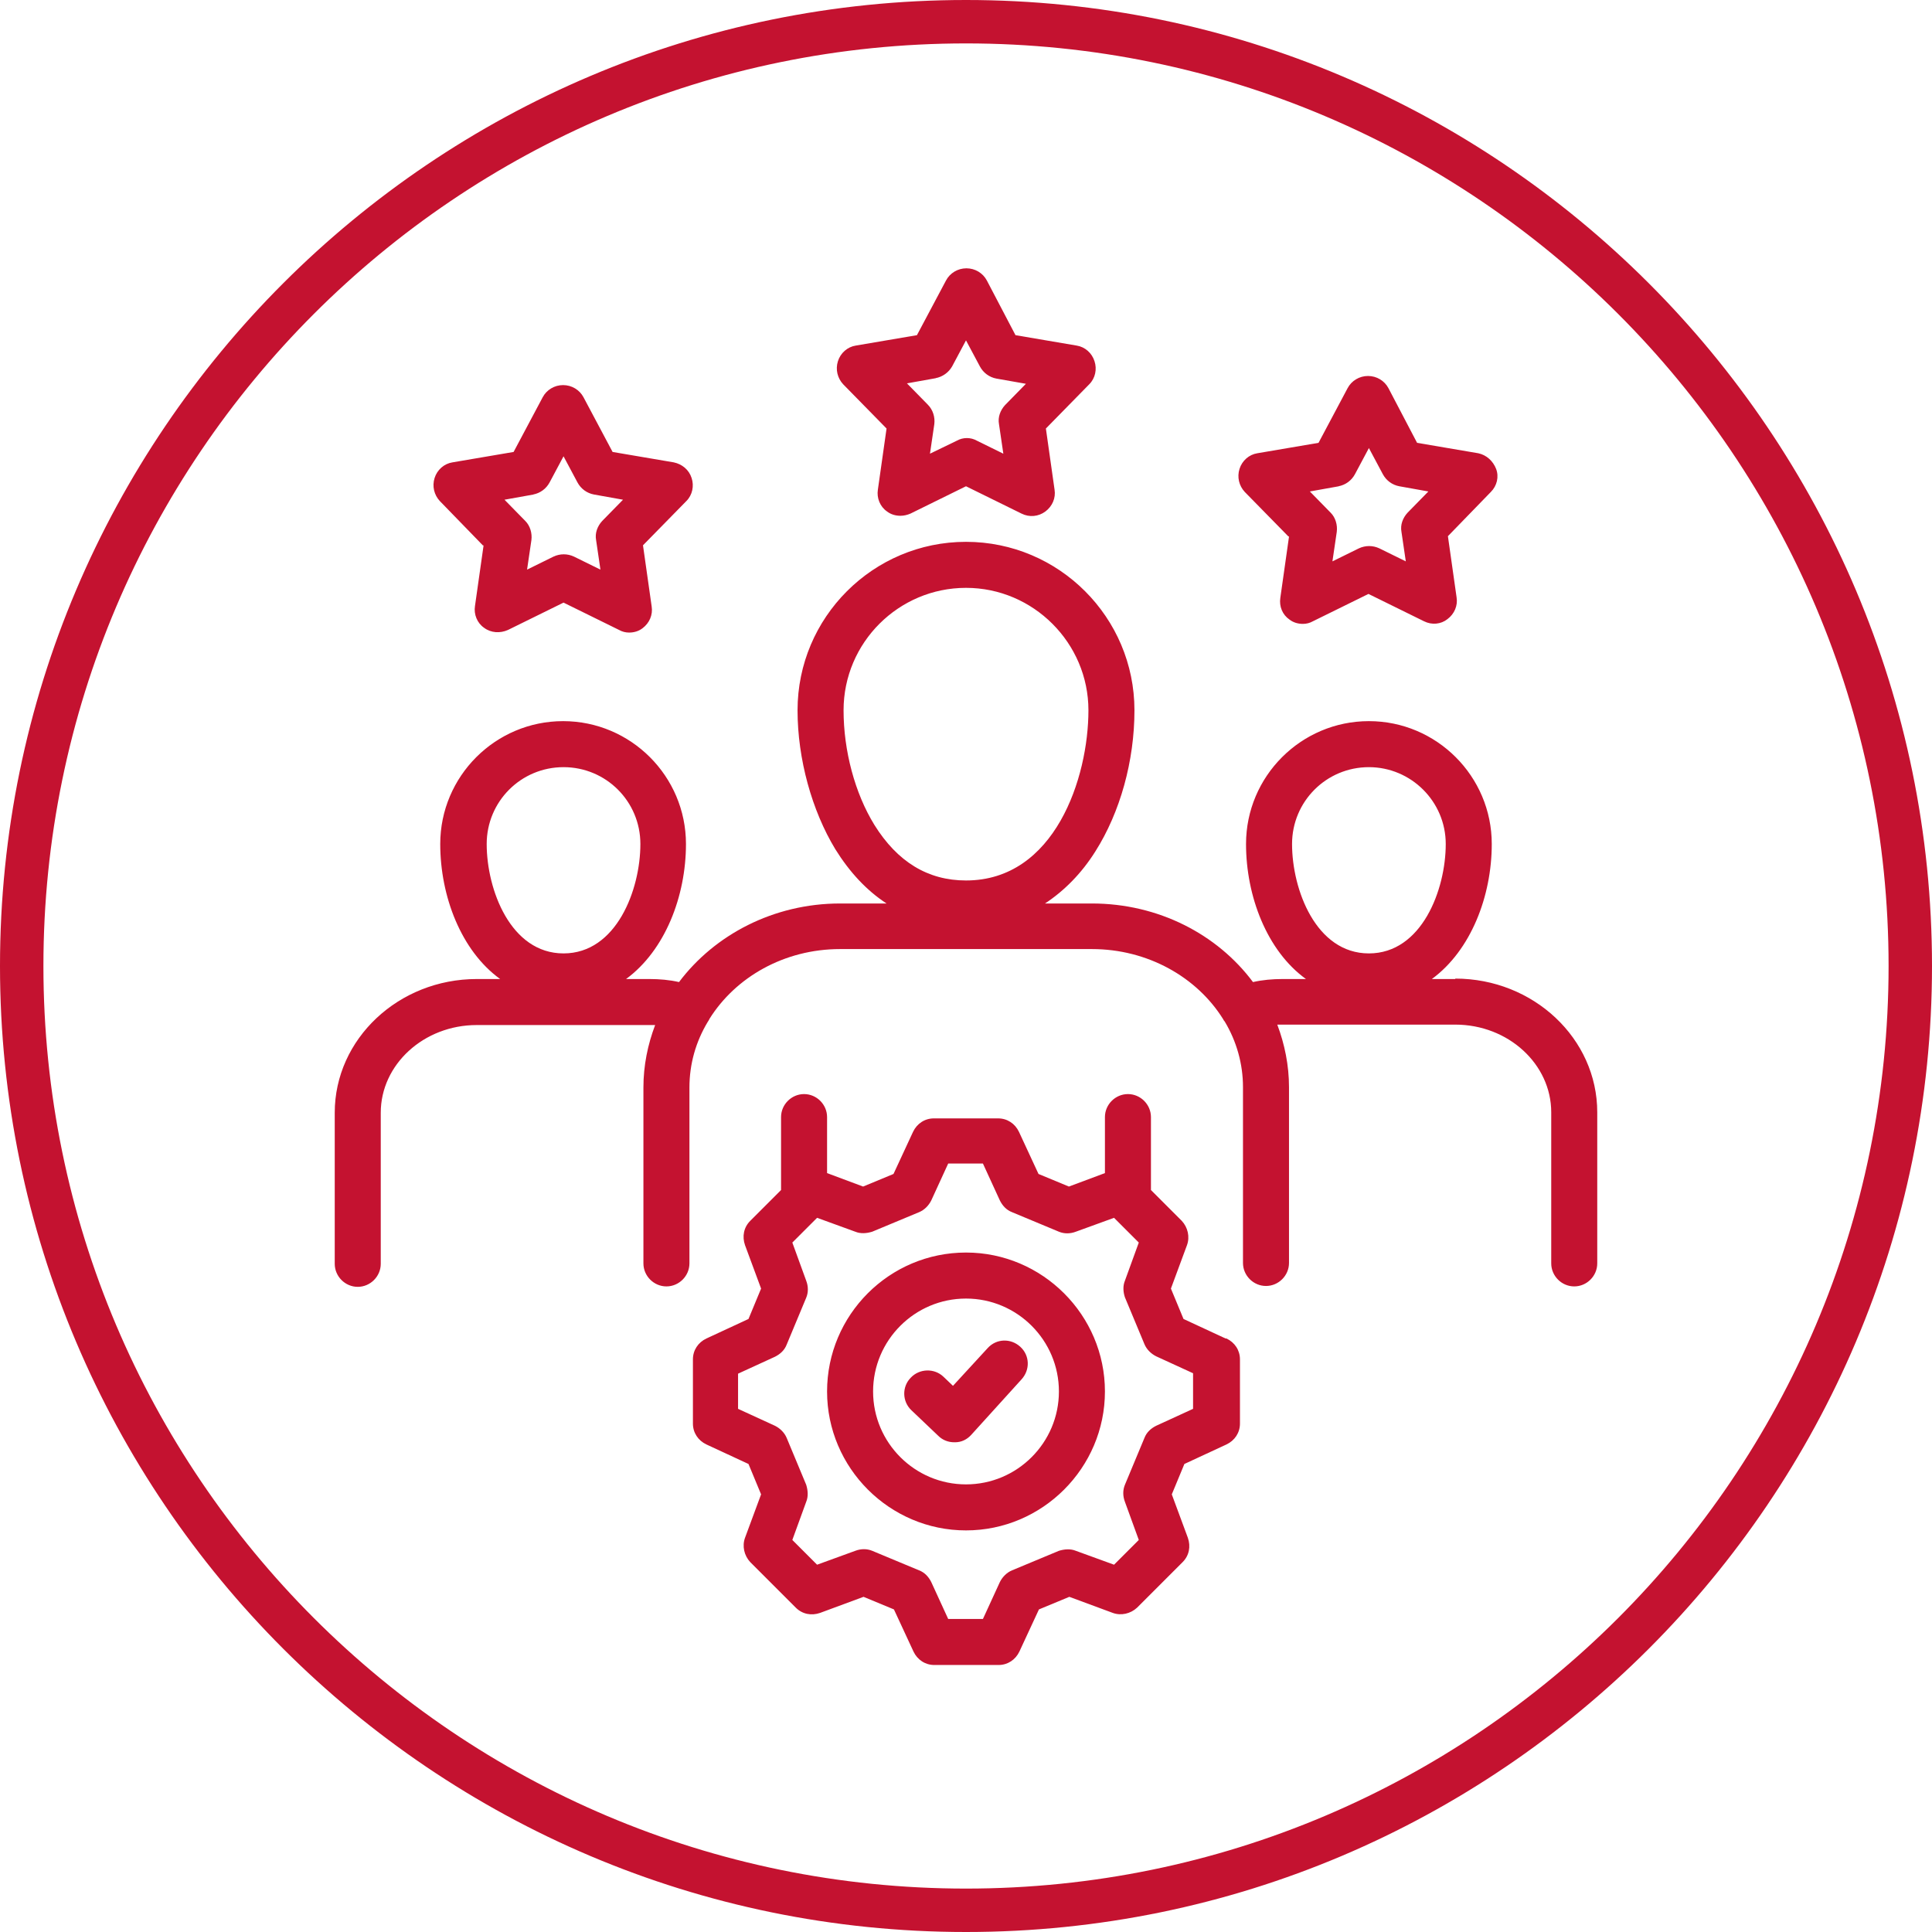 <?xml version="1.0" encoding="UTF-8"?>
<svg xmlns="http://www.w3.org/2000/svg" id="Layer_2" data-name="Layer 2" viewBox="0 0 44.5 44.5">
  <defs>
    <style>
      .cls-1 {
        fill: #c41230;
      }
    </style>
  </defs>
  <g id="Layer_1-2" data-name="Layer 1">
    <g>
      <path class="cls-1" d="M22.25,44.5C9.98,44.5,0,34.52,0,22.25S9.98,0,22.25,0s22.25,9.98,22.25,22.25-9.98,22.25-22.25,22.25ZM22.25,1C10.53,1,1,10.53,1,22.25s9.53,21.25,21.25,21.25,21.25-9.53,21.25-21.25S33.97,1,22.25,1Z"></path>
      <path class="cls-1" d="M23.5,31.02c.22.2.23.53.03.75l-1.16,1.28c-.1.11-.23.17-.37.17h-.02c-.14,0-.27-.05-.37-.15l-.62-.59c-.21-.2-.22-.54-.01-.75.2-.21.54-.22.75-.02l.22.21.8-.87c.2-.22.53-.23.75-.03ZM27.48,32.45l-.85.39c-.12.06-.22.15-.27.28l-.45,1.08c-.05.12-.05.26,0,.39l.32.88-.57.57-.88-.32c-.12-.05-.26-.04-.39,0l-1.08.45c-.12.05-.22.15-.28.27l-.39.85h-.8l-.39-.85c-.06-.12-.15-.22-.28-.27l-1.08-.45c-.12-.05-.26-.05-.39,0l-.88.32-.57-.57.32-.88c.05-.12.04-.26,0-.39l-.45-1.08c-.05-.12-.15-.22-.27-.28l-.85-.39v-.81l.85-.39c.12-.06.22-.15.27-.28l.45-1.08c.05-.12.05-.26,0-.39l-.32-.88.57-.57.88.32c.12.05.26.04.39,0l1.08-.45c.12-.05.22-.15.28-.27l.39-.85h.8l.39.85c.06.12.15.22.28.27l1.08.45c.12.05.26.05.39,0l.88-.32.57.57-.32.88c-.05.12-.04.26,0,.38l.45,1.08c.05.12.15.22.27.28l.85.39v.81ZM28.23,30.83l-.97-.45-.29-.7.37-1c.07-.19.02-.41-.12-.56l-.71-.71v-1.68c0-.29-.24-.53-.53-.53s-.53.24-.53.53v1.29l-.83.31-.7-.29-.45-.97c-.09-.19-.27-.31-.48-.31h-1.48c-.21,0-.39.12-.48.31l-.45.97-.7.29-.83-.31v-1.29c0-.29-.24-.53-.53-.53s-.53.24-.53.53v1.68l-.71.71c-.15.15-.19.36-.12.56l.37,1-.29.7-.97.45c-.19.09-.31.27-.31.48v1.48c0,.21.12.39.31.48l.97.45.29.7-.37,1c-.07.19-.02.41.12.56l1.05,1.05c.15.15.36.19.56.12l1-.37.7.29.45.97c.09.19.27.31.48.31h1.48c.21,0,.39-.12.48-.31l.45-.97.7-.29,1,.37c.19.07.41.02.56-.12l1.05-1.05c.15-.15.19-.36.12-.56l-.37-1,.29-.7.97-.45c.19-.09.31-.27.31-.48v-1.48c0-.21-.12-.39-.31-.48ZM22.25,34.19c-1.18,0-2.14-.96-2.14-2.14s.96-2.14,2.14-2.14,2.14.96,2.14,2.14-.96,2.14-2.14,2.14M22.25,28.85c-1.77,0-3.2,1.44-3.2,3.2s1.44,3.2,3.2,3.2,3.2-1.44,3.2-3.2-1.44-3.2-3.2-3.2M30.83,11.2c.16-.03.3-.13.38-.28l.32-.6.32.6c.08.15.22.25.38.28l.67.12-.48.49c-.11.12-.17.28-.14.44l.1.68-.61-.3c-.15-.07-.32-.07-.47,0l-.61.3.1-.68c.02-.16-.03-.33-.14-.44l-.48-.49.67-.12ZM29.69,12.36l-.2,1.41c-.03.2.05.39.21.5.09.07.2.1.31.1.08,0,.16-.02.23-.06l1.28-.63,1.28.63c.18.09.39.07.54-.05.16-.12.24-.31.21-.5l-.2-1.41.99-1.02c.14-.14.19-.35.12-.53s-.22-.32-.41-.36l-1.41-.24-.66-1.26c-.09-.17-.27-.28-.47-.28s-.38.11-.47.28l-.67,1.26-1.41.24c-.19.03-.35.17-.41.36-.06.19-.01.39.12.53l1,1.02ZM21.55,8.71c.16-.03.3-.13.38-.27l.32-.6.32.6c.08.15.22.25.38.28l.68.12-.48.49c-.11.12-.17.28-.14.44l.1.68-.61-.3c-.07-.04-.15-.06-.23-.06s-.16.02-.23.06l-.62.3.1-.68c.02-.16-.03-.33-.15-.45l-.48-.49.67-.12ZM20.42,9.87l-.2,1.41c-.03.19.05.39.21.5.09.07.2.1.31.1.08,0,.16-.02.23-.05l1.28-.63,1.28.63c.18.09.39.07.55-.05.16-.12.24-.31.21-.5l-.2-1.41,1-1.02c.14-.14.18-.35.12-.53-.06-.19-.22-.33-.41-.36l-1.41-.24-.66-1.26c-.09-.17-.27-.28-.47-.28h0c-.2,0-.38.11-.47.28l-.67,1.26-1.41.24c-.19.03-.35.17-.41.36-.06.19-.01.39.12.53l1,1.02ZM12.28,11.39c.16-.03.3-.13.38-.28l.32-.6.32.6c.08.15.22.25.38.28l.67.12-.48.49c-.11.12-.17.28-.14.44l.1.68-.61-.3c-.15-.07-.32-.07-.47,0l-.61.3.1-.68c.02-.16-.03-.33-.14-.44l-.48-.49.67-.12ZM11.14,12.55l-.2,1.41c-.03.19.05.39.21.5.16.12.37.13.55.05l1.28-.63,1.28.63c.07.04.15.06.23.06.11,0,.22-.03.31-.1.16-.12.24-.31.21-.5l-.2-1.41,1-1.02c.14-.14.18-.35.12-.53-.06-.19-.22-.32-.41-.36l-1.41-.24-.67-1.26c-.09-.17-.27-.28-.47-.28h0c-.2,0-.38.11-.47.28l-.67,1.26-1.41.24c-.19.03-.35.17-.41.36-.06.19-.01.39.12.53l1,1.03h0ZM12.98,17.67c.98,0,1.77.79,1.77,1.77,0,1.05-.55,2.52-1.77,2.52s-1.77-1.47-1.77-2.52c0-.98.79-1.77,1.77-1.77M19.43,16.36c0-1.56,1.27-2.82,2.82-2.82s2.82,1.27,2.82,2.82-.77,3.92-2.82,3.92c-.88,0-1.58-.43-2.11-1.28-.45-.73-.71-1.71-.71-2.64ZM31.53,17.67c.97,0,1.77.79,1.77,1.77,0,1.05-.55,2.52-1.77,2.52s-1.77-1.47-1.77-2.52c0-.98.79-1.77,1.77-1.77M33.52,22.55h-.54c.9-.66,1.38-1.91,1.38-3.11,0-1.56-1.27-2.83-2.83-2.83s-2.83,1.27-2.83,2.83c0,1.2.48,2.46,1.38,3.11h-.54c-.23,0-.46.02-.68.07-.82-1.1-2.18-1.81-3.71-1.81h-1.08c.44-.29.84-.69,1.16-1.2.57-.9.9-2.08.9-3.25,0-2.14-1.74-3.88-3.88-3.88s-3.88,1.74-3.88,3.88c0,1.12.33,2.31.87,3.2.33.53.72.95,1.18,1.25h-1.07c-1.53,0-2.89.72-3.71,1.81-.22-.05-.45-.07-.68-.07h-.54c.9-.66,1.38-1.91,1.38-3.11,0-1.56-1.27-2.83-2.83-2.83s-2.83,1.27-2.83,2.83c0,1.2.48,2.46,1.38,3.11h-.54c-1.8,0-3.27,1.38-3.27,3.08v3.48c0,.29.24.53.53.53s.53-.24.53-.53v-3.48c0-1.11.99-2.02,2.21-2.02h3.98s.09,0,.13,0c-.17.45-.27.93-.27,1.44v4.05c0,.29.24.53.53.53s.53-.24.53-.53v-4.05c0-.55.15-1.06.42-1.51.01-.02.03-.04.04-.07.6-.96,1.72-1.61,3.01-1.61h5.8c1.29,0,2.42.65,3.02,1.61.01.02.02.04.04.06.27.45.42.97.42,1.51v4.05c0,.29.24.53.53.53s.53-.24.53-.53v-4.05c0-.5-.1-.99-.27-1.44.04,0,.08,0,.12,0h3.98c1.22,0,2.21.91,2.21,2.02v3.48c0,.29.24.53.53.53s.53-.24.53-.53v-3.48c0-1.7-1.47-3.08-3.27-3.08Z"></path>
    </g>
  </g>
</svg>
